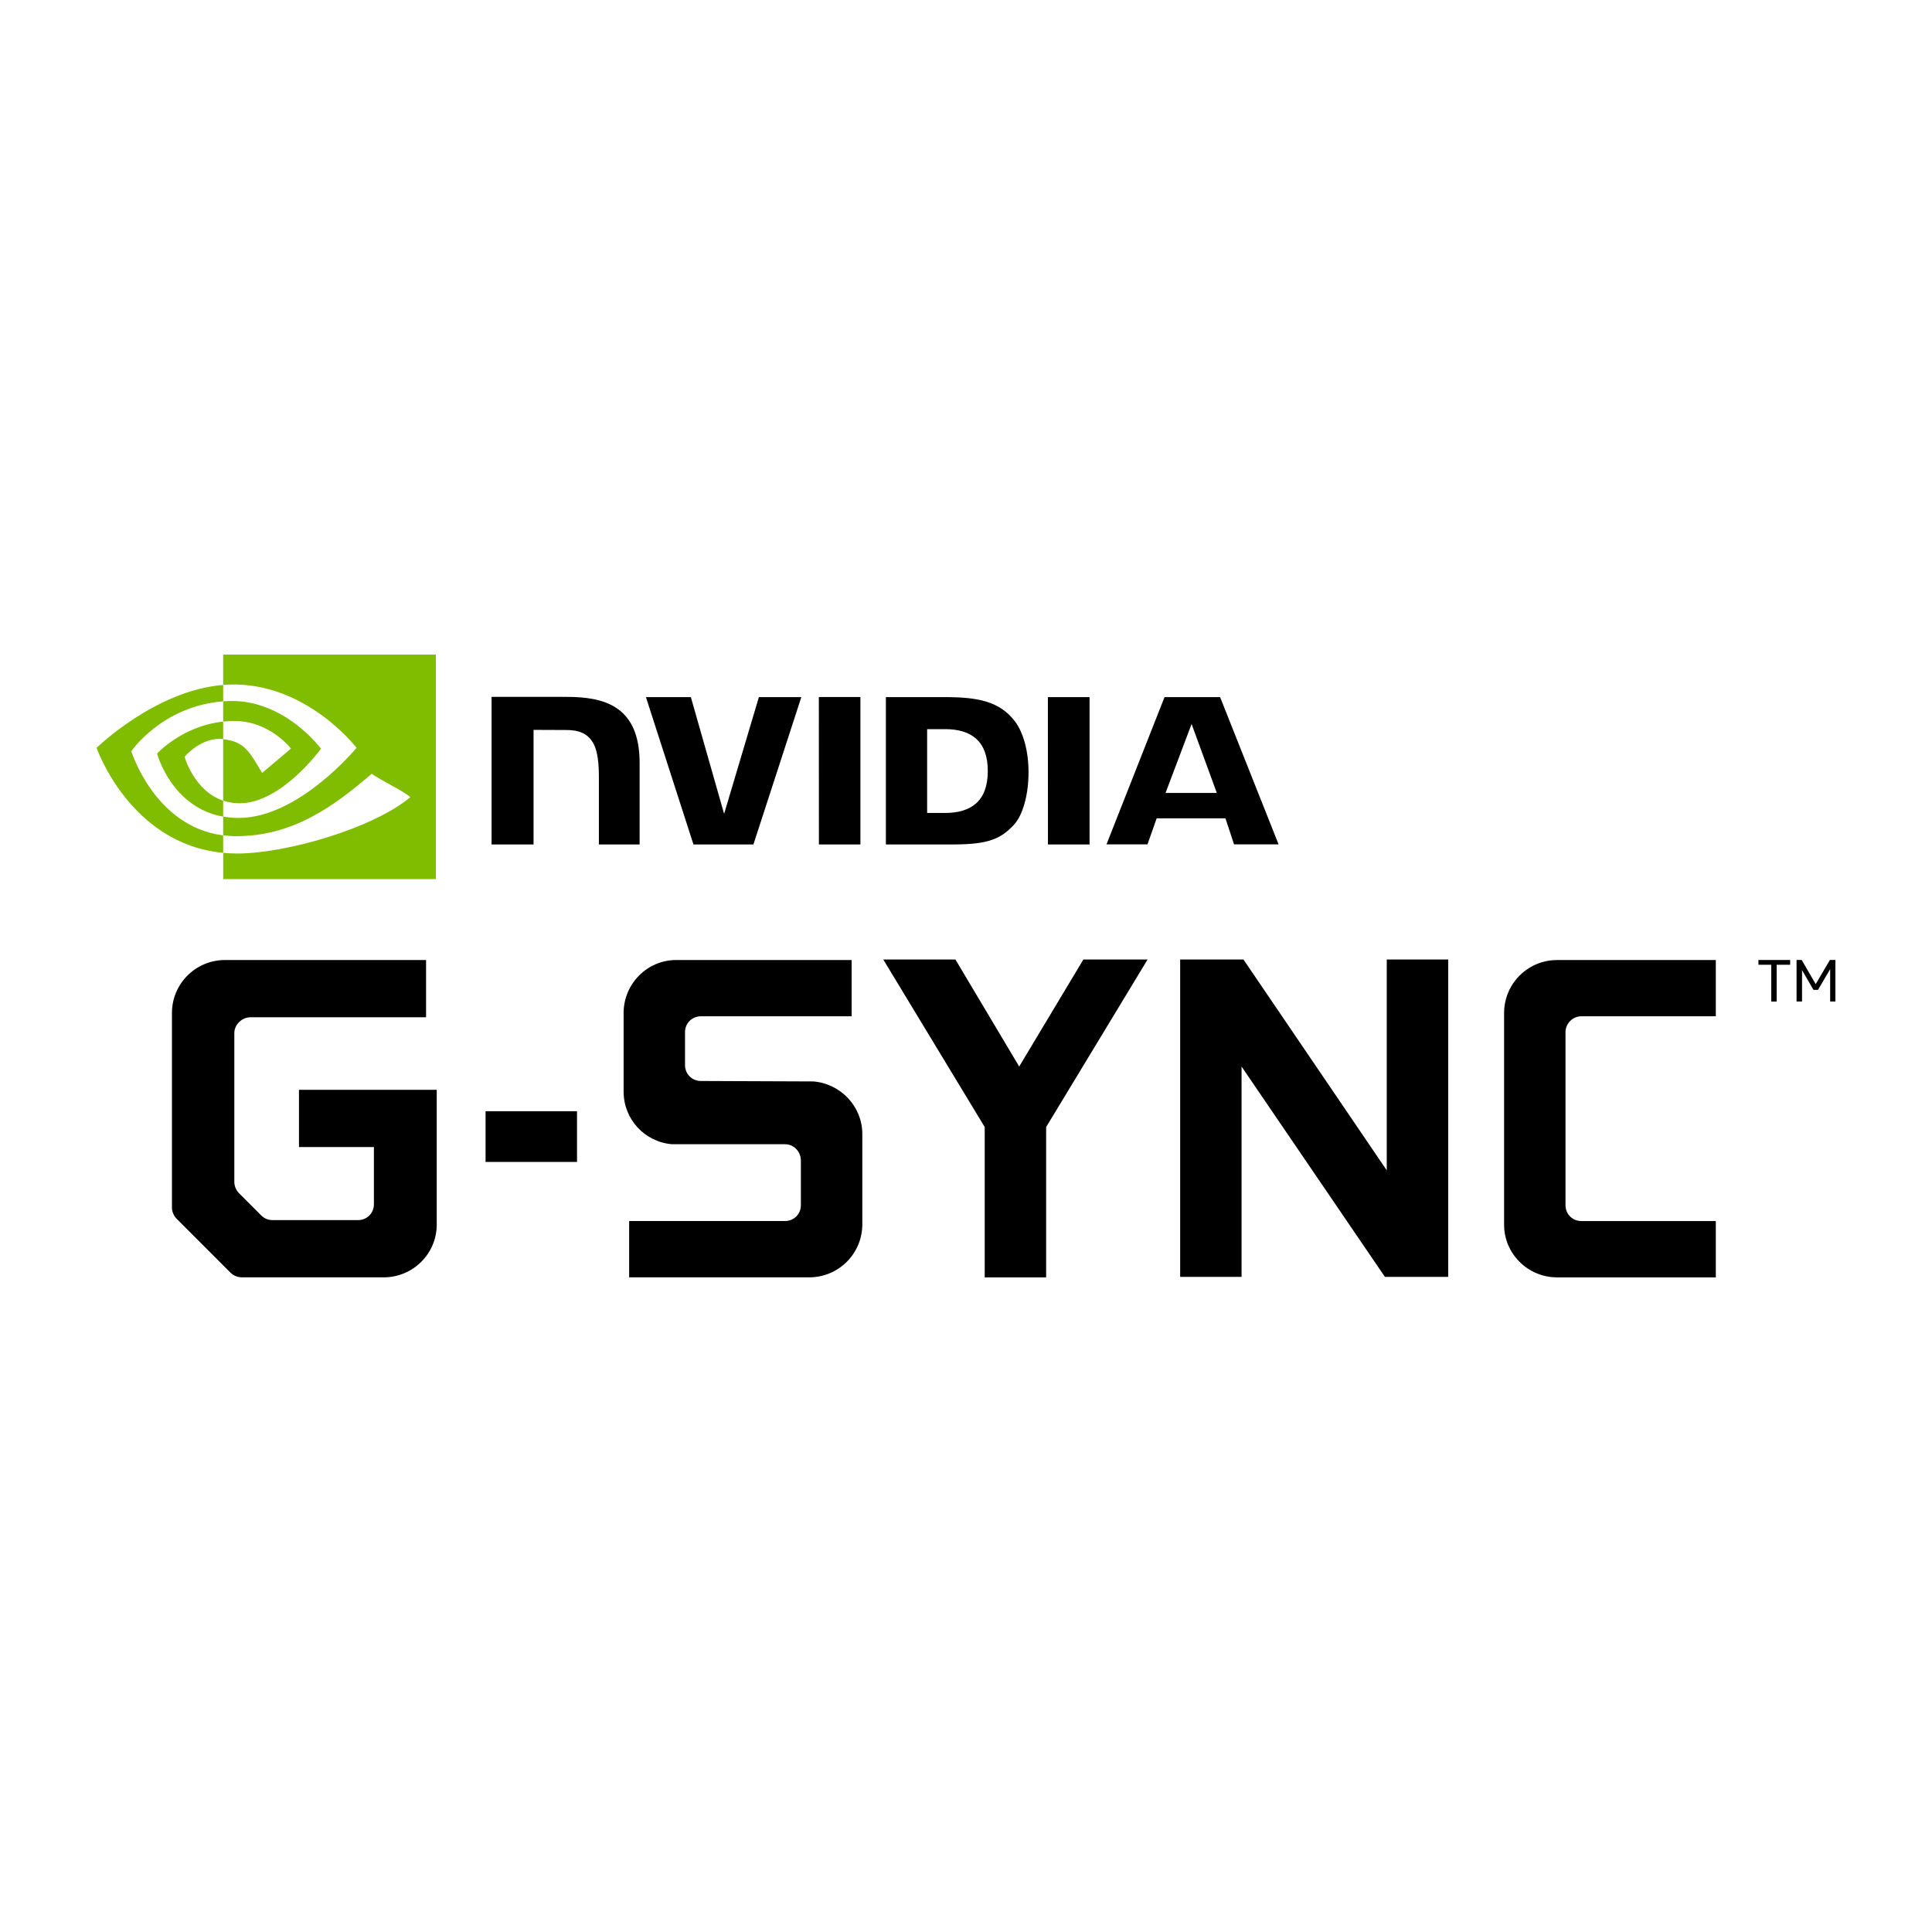 <?xml version="1.0" encoding="utf-8"?>
<!-- Generator: Adobe Illustrator 23.0.0, SVG Export Plug-In . SVG Version: 6.00 Build 0)  -->
<svg version="1.1" id="Layer_1" xmlns="http://www.w3.org/2000/svg" xmlns:xlink="http://www.w3.org/1999/xlink" x="0px" y="0px"
	 viewBox="0 0 60 60" style="enable-background:new 0 0 60 60;" xml:space="preserve">
<g>
	<g>
		<path d="M5.34,31.461c0-0.911,0.737-1.647,1.648-1.647h6.244v1.778H7.783
			c-0.275,0-0.506,0.231-0.506,0.491v4.624c0,0.13,0.058,0.26,0.144,0.347
			l0.694,0.694c0.102,0.101,0.216,0.144,0.361,0.144h2.645
			c0.274,0,0.491-0.217,0.491-0.492v-1.777H9.285v-1.778h4.278v4.191
			c0,0.896-0.737,1.633-1.647,1.633H7.521c-0.129,0-0.259-0.044-0.361-0.144
			L5.484,37.848c-0.086-0.086-0.144-0.217-0.144-0.347V31.461z"/>
		<path d="M15.08,34.51h2.84v1.575h-2.84V34.51z"/>
		<path d="M25.261,33.585c0.854,0.072,1.519,0.78,1.519,1.633v2.804
			c0,0.91-0.737,1.647-1.648,1.647h-5.593v-1.749h4.841
			c0.276,0,0.492-0.216,0.492-0.491v-1.388c0-0.274-0.216-0.506-0.492-0.506h-3.511
			c-0.853-0.072-1.502-0.78-1.502-1.632v-2.442c0-0.911,0.737-1.647,1.631-1.647
			h5.45v1.748h-4.682c-0.276,0-0.492,0.216-0.492,0.491v1.026
			c0,0.275,0.216,0.492,0.492,0.492L25.261,33.585z"/>
		<path d="M35.639,29.799l-3.15,5.202v4.669h-1.908v-4.669l-3.15-5.202h2.241
			l1.98,3.323l1.993-3.323H35.639z"/>
		<path d="M38.617,29.799l4.45,6.547v-6.547h1.909v9.856h-1.966l-4.452-6.532v6.532
			H36.651v-9.856H38.617z"/>
		<path d="M53.286,31.562H49.11c-0.276,0-0.492,0.231-0.492,0.491v5.377
			c0,0.274,0.216,0.491,0.492,0.491h4.176v1.749h-4.928
			c-0.911,0-1.647-0.738-1.647-1.633v-6.575c0-0.911,0.736-1.647,1.647-1.647
			h4.928V31.562z"/>
	</g>
</g>
<path d="M55.595,29.813v0.148h-0.419v1.143h-0.168v-1.143h-0.398v-0.148H55.595z
	 M56.829,29.813H57v1.29h-0.163v-1.005l-0.377,0.643H56.319l-0.355-0.613v0.975
	h-0.17v-1.29h0.16l0.434,0.75L56.829,29.813z"/>
<g>
	<g id="NVIDIA_34_">
		<path d="M25.43,21.647l0.002,4.578h1.289v-4.578H25.43z M15.266,21.641v4.584
			h1.304V22.667l1.017,0.004c0.335,0,0.566,0.079,0.725,0.253
			c0.203,0.218,0.287,0.568,0.287,1.211v2.091h1.265v-2.534
			c0-1.806-1.153-2.05-2.28-2.05H15.266z M27.512,21.649v4.576h2.095
			c1.118,0,1.481-0.188,1.876-0.605c0.278-0.293,0.459-0.933,0.459-1.634
			c0-0.643-0.152-1.219-0.417-1.576c-0.48-0.638-1.17-0.761-2.199-0.761H27.512z
			 M28.793,22.644h0.555c0.807,0,1.329,0.361,1.329,1.301
			c0,0.939-0.522,1.302-1.329,1.302h-0.555V22.644z M23.568,21.649l-1.08,3.626
			l-1.033-3.626h-1.395l1.476,4.576h1.862l1.488-4.576H23.568z M32.545,26.225h1.292
			v-4.576h-1.294L32.545,26.225z M36.166,21.649l-1.803,4.574h1.273l0.285-0.809
			h2.136l0.268,0.809h1.383l-1.817-4.574H36.166z M37.006,22.484l0.783,2.141
			h-1.592L37.006,22.484z"/>
	</g>
	<g id="Eye_Mark_54_">
		<path style="fill:#80BC00;" d="M6.931,22.41v-0.63c0.063-0.004,0.124-0.008,0.186-0.009
			c1.721-0.054,2.852,1.48,2.852,1.48s-1.22,1.695-2.528,1.695
			c-0.188,0-0.357-0.03-0.51-0.081v-1.909c0.672,0.08,0.806,0.376,1.209,1.048
			l0.896-0.756c0,0-0.654-0.858-1.757-0.858C7.16,22.39,7.045,22.397,6.931,22.41
			 M6.931,20.331v0.94c0.063-0.006,0.124-0.009,0.186-0.012
			c2.394-0.08,3.956,1.965,3.956,1.965s-1.792,2.178-3.658,2.178
			c-0.172,0-0.331-0.017-0.484-0.041v0.581c0.13,0.015,0.263,0.026,0.402,0.026
			c1.739,0,2.993-0.888,4.213-1.939c0.199,0.162,1.024,0.555,1.196,0.729
			c-1.158,0.968-3.853,1.749-5.381,1.749c-0.149,0-0.29-0.01-0.429-0.023v0.816
			h6.604v-6.97H6.931z M6.931,24.865v0.497c-1.608-0.287-2.053-1.958-2.053-1.958
			s0.771-0.856,2.053-0.994v0.546L6.93,22.954
			c-0.674-0.079-1.198,0.549-1.198,0.549S6.025,24.56,6.931,24.865 M4.078,23.331
			c0,0,0.953-1.403,2.853-1.55v-0.509C4.824,21.44,3,23.225,3,23.225
			s1.033,2.988,3.931,3.26v-0.541C4.804,25.674,4.078,23.331,4.078,23.331z"/>
	</g>
</g>
</svg>

